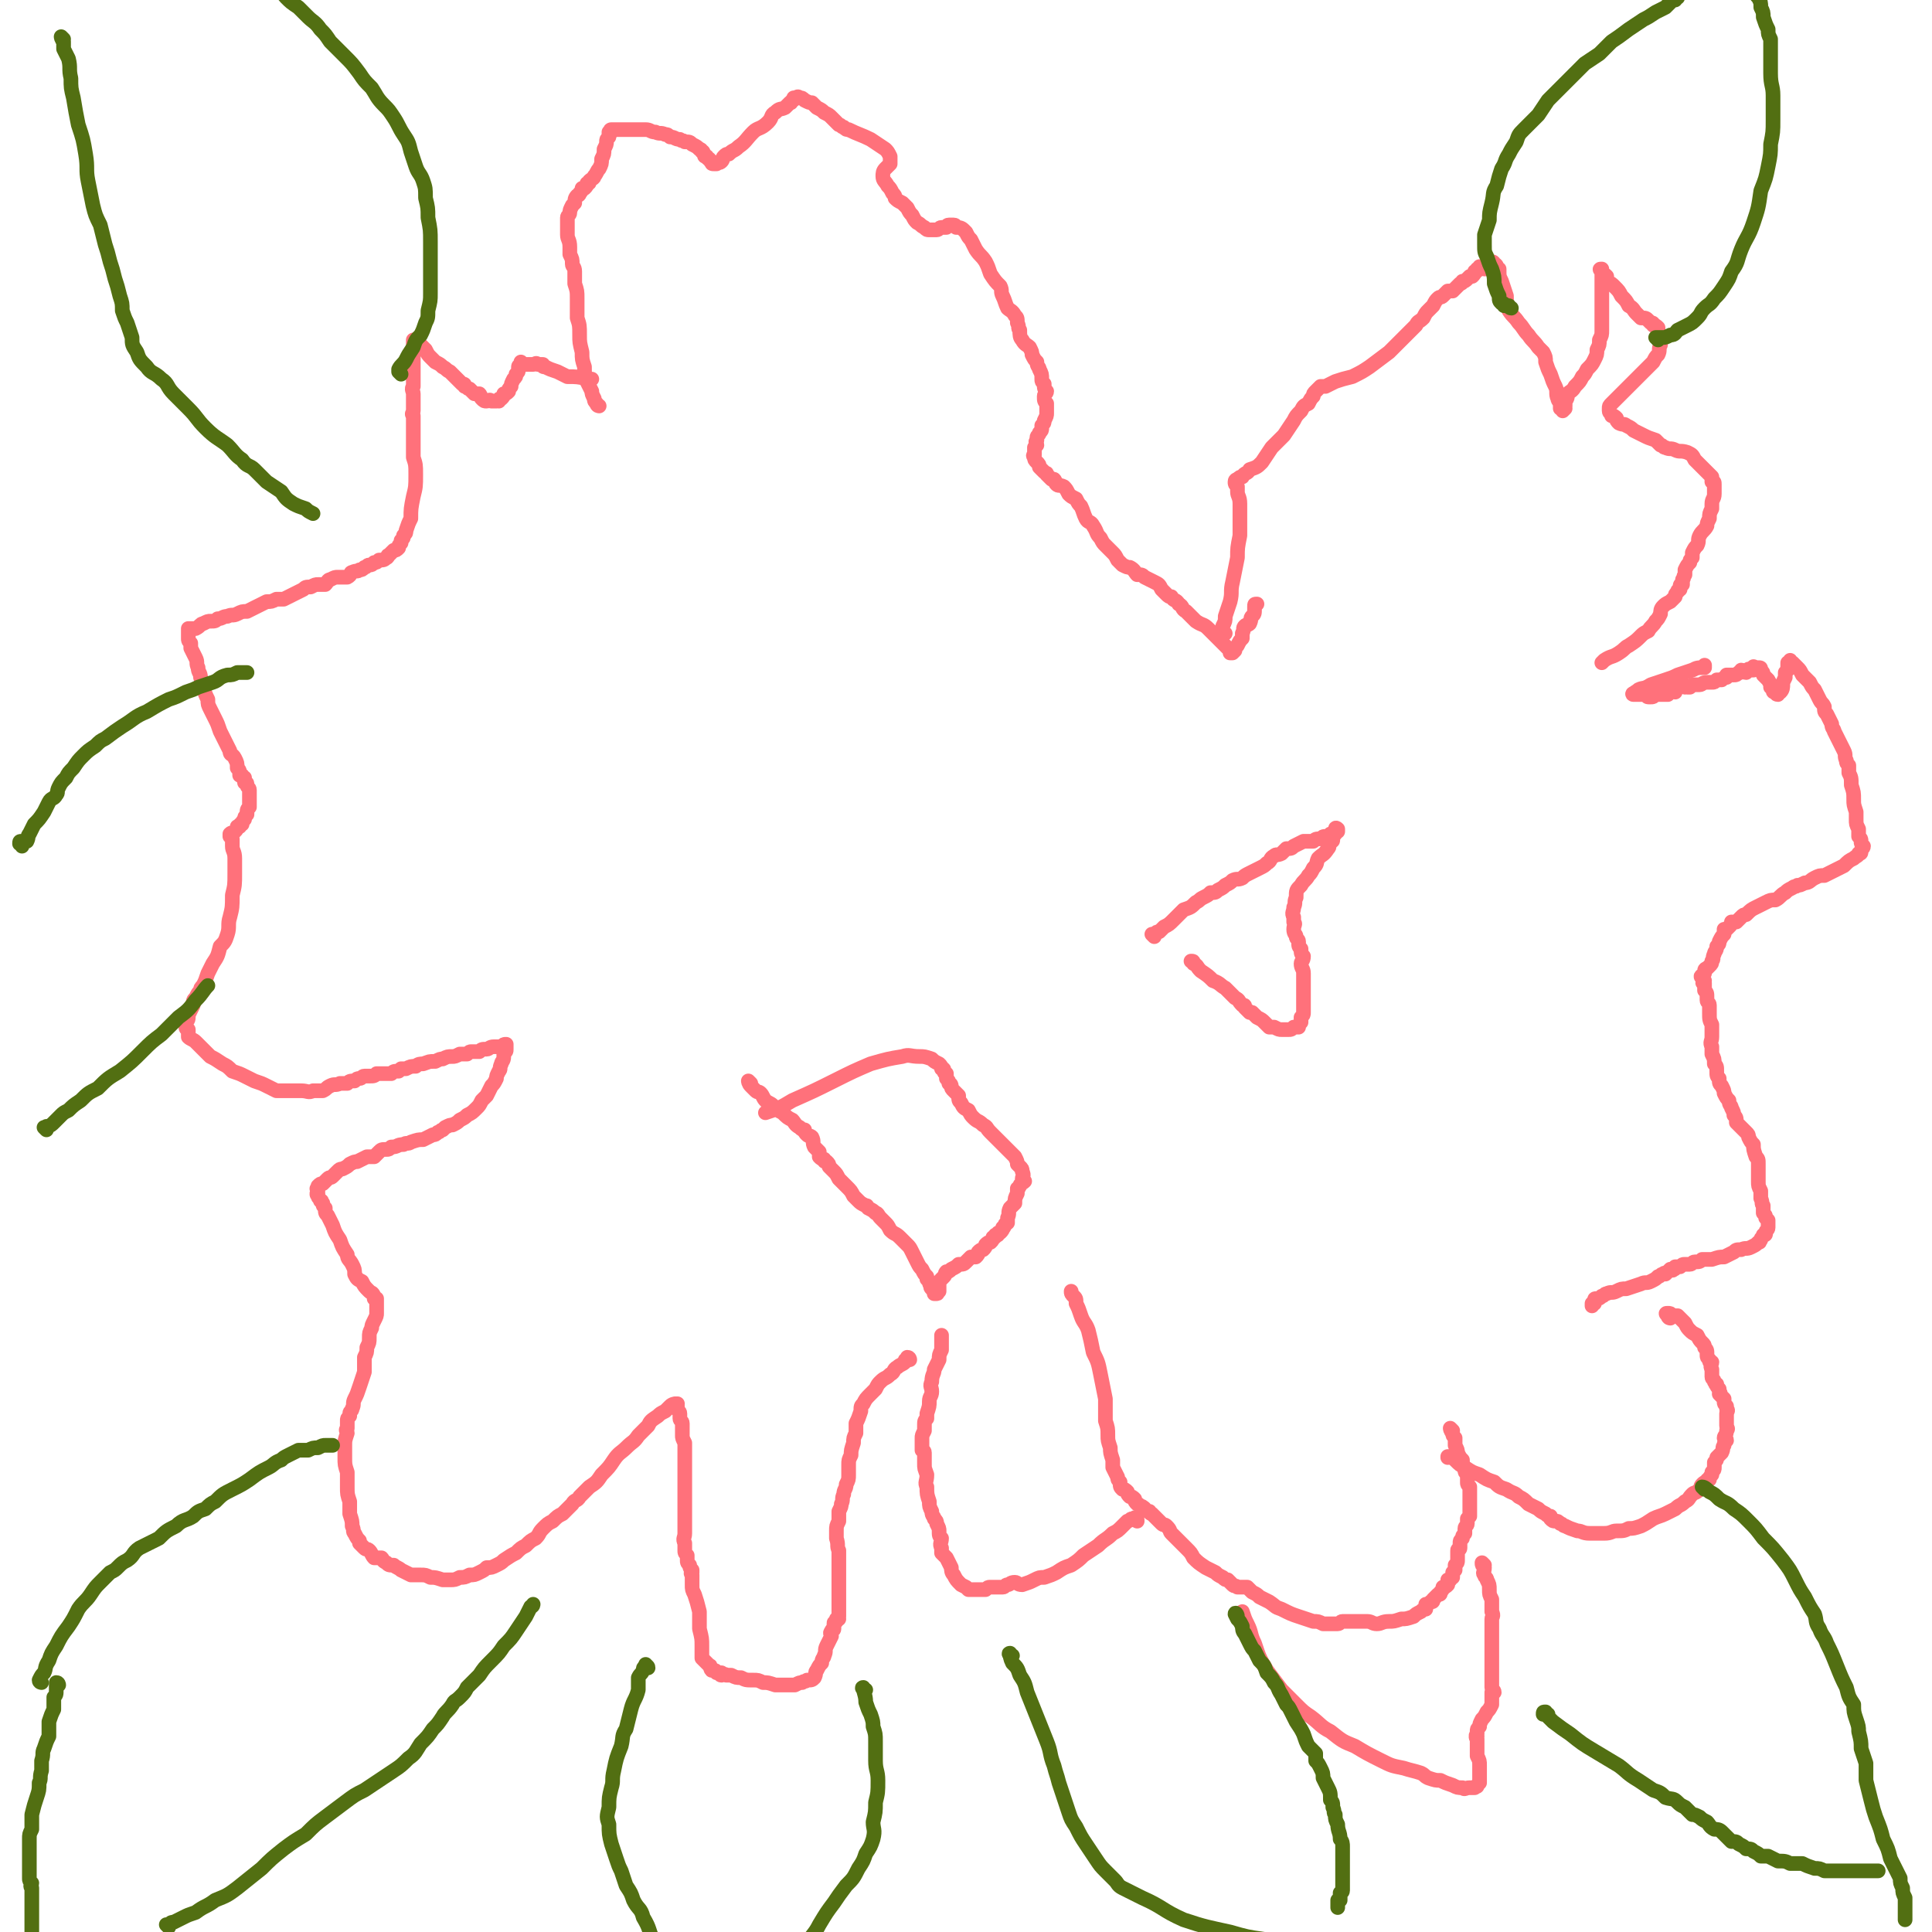 <svg viewBox='0 0 790 790' version='1.1' xmlns='http://www.w3.org/2000/svg' xmlns:xlink='http://www.w3.org/1999/xlink'><g fill='none' stroke='#FF717B' stroke-width='6' stroke-linecap='round' stroke-linejoin='round'><path d='M501,259c-1,-1 -1,-1 -1,-1 -1,-1 0,-1 0,-2 1,-2 1,-2 1,-4 1,-3 1,-3 2,-6 1,-4 0,-4 1,-8 1,-5 1,-5 2,-10 0,-4 0,-4 1,-9 0,-4 0,-4 0,-7 0,-3 0,-3 0,-6 0,-3 -1,-3 -1,-5 0,-1 0,-1 0,-2 -1,-1 -1,-1 -1,-2 0,-1 1,-1 1,-1 1,-1 1,-1 2,-1 1,-2 2,-1 3,-3 3,-1 3,-1 5,-3 2,-3 2,-3 4,-6 3,-3 3,-3 5,-5 2,-3 2,-3 4,-6 1,-2 1,-2 3,-4 1,-2 1,-2 3,-3 1,-2 1,-2 2,-3 0,-1 0,-1 1,-2 1,-1 1,-1 2,-2 1,0 1,0 2,0 2,-1 2,-1 4,-2 3,-1 3,-1 7,-2 4,-2 4,-2 7,-4 4,-3 4,-3 8,-6 3,-3 3,-3 6,-6 2,-2 2,-2 5,-5 1,-2 1,-1 3,-3 1,-2 1,-2 2,-3 1,-1 1,-1 2,-2 1,-2 1,-2 2,-3 1,-1 1,0 2,-1 1,-1 1,-1 2,-2 1,0 1,0 2,0 1,-1 1,-1 1,-1 1,-1 1,-1 2,-2 0,0 1,0 1,-1 1,0 1,0 2,-1 0,0 0,0 1,-1 0,0 0,0 1,0 1,-1 1,-1 1,-2 1,0 1,0 1,-1 1,0 1,0 1,-1 1,0 1,1 2,1 0,-1 0,-1 0,-1 1,-1 1,-1 1,-1 0,0 0,-1 1,-1 0,0 0,0 1,0 0,0 0,0 0,0 1,0 1,1 1,1 0,0 1,0 1,1 0,1 0,1 1,1 0,3 0,3 1,5 1,3 1,3 2,6 0,3 0,3 1,6 2,3 2,2 4,5 2,2 2,3 4,5 2,3 2,2 4,5 1,1 1,1 2,2 1,2 1,2 1,4 1,3 1,3 2,5 1,3 1,3 2,5 1,2 0,3 1,5 0,1 1,1 1,3 0,0 0,0 0,1 0,0 1,0 1,1 0,0 0,0 0,0 0,0 0,0 1,-1 0,0 -1,0 0,-1 0,-1 0,-1 0,-2 1,-1 1,-2 1,-3 1,-1 2,-1 3,-3 2,-2 2,-2 3,-4 1,-1 1,-1 2,-3 2,-2 2,-2 3,-4 1,-2 1,-2 1,-4 1,-2 1,-2 1,-4 1,-2 1,-2 1,-4 0,-2 0,-2 0,-4 0,-3 0,-3 0,-6 0,-2 0,-2 0,-5 0,-2 0,-2 0,-4 0,-1 0,-1 0,-2 0,-1 0,-1 0,-2 0,-1 0,-1 0,-1 -1,-1 -1,-1 0,-1 0,0 0,1 0,2 1,0 1,0 2,1 0,1 0,1 0,2 2,1 2,1 3,2 2,2 2,2 3,4 2,2 2,2 3,4 2,1 2,2 3,3 1,1 1,1 2,2 2,0 2,0 3,1 1,1 1,1 1,1 1,0 1,0 1,1 1,0 1,0 2,1 0,1 0,1 0,2 0,1 0,1 1,2 0,1 0,1 0,3 -1,2 0,2 -1,4 -1,1 -1,1 -2,3 -2,2 -2,2 -3,3 -2,2 -2,2 -4,4 -2,2 -2,2 -3,3 -1,1 -1,1 -3,3 0,0 0,0 -1,1 0,0 0,0 -1,1 -1,1 -1,1 -1,1 -1,1 -1,1 -1,1 -1,1 -1,1 -1,2 0,0 0,0 0,1 0,1 1,1 1,2 1,0 1,0 2,1 0,1 0,1 1,2 2,1 2,0 3,1 2,1 2,1 3,2 2,1 2,1 4,2 2,1 2,1 5,2 1,1 1,1 2,2 1,0 1,1 2,1 2,1 2,0 4,1 2,1 2,0 5,1 2,1 2,1 3,3 1,1 1,1 2,2 1,1 1,1 2,2 1,1 1,1 2,2 0,0 0,0 1,1 0,1 0,1 0,2 1,0 1,0 1,1 0,2 0,2 0,4 0,2 -1,2 -1,4 0,1 0,1 0,2 -1,2 -1,2 -1,4 -1,2 -1,2 -1,3 -1,2 -2,2 -3,4 -1,2 0,2 -1,4 -1,1 -1,1 -2,3 0,1 0,1 0,2 -1,1 -1,1 -1,2 -1,1 -1,1 -2,3 0,1 0,1 0,2 -1,1 0,1 -1,2 0,1 0,1 0,2 -1,0 -1,0 -1,1 0,0 0,1 0,1 -1,1 -1,0 -1,1 0,0 0,0 0,0 -1,1 -1,1 -1,2 -1,1 -1,1 -2,2 -2,1 -2,1 -3,2 -1,1 -1,2 -1,3 -1,2 -1,2 -2,3 -1,2 -2,2 -3,4 -2,1 -2,1 -3,2 -2,2 -2,2 -5,4 -2,1 -1,1 -4,3 -3,2 -3,1 -6,3 0,0 0,0 -1,1 '/><path d='M685,283c0,0 0,-1 -1,-1 0,0 0,1 -1,1 0,0 0,0 -1,1 -1,0 -1,0 -1,0 -1,0 -1,0 -1,0 -1,0 -1,0 -1,0 0,0 0,0 0,0 -1,0 -1,0 -1,0 -1,0 -1,0 -1,0 -1,1 -1,1 -2,1 0,0 0,0 0,0 -1,0 -1,0 -1,0 -1,0 0,-1 -1,-1 0,0 -1,0 -2,0 0,0 0,0 0,0 -1,0 -1,0 -1,0 0,0 -1,0 -1,0 0,0 0,0 -1,0 0,-1 -1,0 0,0 0,-1 1,-1 2,-2 2,-1 2,0 5,-2 3,-1 3,-1 6,-2 3,-1 3,-1 5,-2 3,-1 3,-1 6,-2 2,-1 2,-1 5,-1 0,-1 0,-1 0,-1 '/><path d='M689,281c0,0 -1,-1 -1,-1 0,0 1,0 2,1 0,0 0,0 1,0 1,-1 1,-1 2,-1 1,0 1,0 2,0 1,0 1,-1 3,-1 1,0 1,0 2,0 1,0 1,0 2,-1 1,0 1,0 2,0 1,-1 1,-1 2,-1 0,-1 0,-1 0,-1 1,0 1,0 1,0 1,0 1,0 2,0 1,0 1,0 2,-1 1,0 1,0 1,-1 1,0 1,1 2,1 0,-1 0,-1 1,-1 0,-1 0,0 1,0 0,0 1,0 1,0 0,-1 -1,-1 0,-1 0,-1 0,0 1,0 0,0 1,0 1,0 1,0 1,0 1,1 1,1 1,1 1,2 1,1 1,1 2,2 1,2 1,1 1,3 1,0 1,0 1,1 0,1 0,1 1,1 0,0 0,1 1,1 0,0 0,0 0,0 1,-1 0,-1 0,-1 1,0 1,0 1,0 1,-1 1,-2 1,-3 0,-1 0,-1 1,-3 0,-1 0,-1 0,-2 1,-1 1,-1 1,-1 0,-1 0,-1 0,-2 0,0 0,-1 0,-1 0,0 1,0 1,-1 0,0 0,0 0,0 0,0 0,1 1,1 1,1 1,1 2,2 1,1 1,1 2,3 1,1 1,1 3,3 1,2 1,2 2,3 1,2 1,2 2,4 1,2 1,1 2,3 0,2 0,2 1,3 1,2 1,2 2,4 0,2 1,2 1,3 1,2 1,2 2,4 1,2 1,2 2,4 1,2 0,2 1,4 0,1 0,1 1,2 0,1 0,2 0,3 1,2 1,2 1,5 1,3 1,3 1,6 0,2 0,2 1,5 0,2 0,2 0,3 0,2 0,2 1,4 0,2 0,2 0,3 1,1 1,1 1,2 0,1 0,1 1,2 0,0 0,0 0,0 0,1 -1,1 -1,2 0,1 0,1 -1,1 0,1 -1,1 -2,2 -2,1 -2,1 -4,3 -2,1 -2,1 -4,2 -2,1 -2,1 -4,2 -2,0 -2,0 -4,1 -2,1 -2,2 -4,2 -2,1 -2,1 -3,1 -1,1 -1,0 -2,1 -2,1 -2,1 -3,2 -2,1 -2,2 -4,3 -2,0 -2,0 -4,1 -2,1 -2,1 -4,2 -2,1 -2,1 -4,3 -1,0 -1,0 -2,1 -1,1 -1,1 -2,2 -1,0 -1,0 -2,0 0,1 0,1 -1,2 0,0 0,0 -1,1 0,0 0,0 -1,0 0,1 0,1 0,2 -1,1 -1,1 -2,3 0,1 0,1 -1,2 0,2 -1,2 -1,3 -1,2 0,2 -1,3 0,1 0,1 -1,2 0,0 0,0 0,0 -1,1 -1,1 -1,1 0,0 -1,0 -1,1 0,0 0,0 0,1 0,0 0,0 0,0 -1,1 -1,1 -1,1 -1,0 0,1 0,1 0,0 0,0 1,1 0,0 0,0 0,0 -1,1 -1,1 0,1 0,2 0,2 0,3 1,1 1,1 1,3 0,0 0,0 0,1 0,1 1,1 1,2 0,1 0,2 0,3 0,3 0,3 1,5 0,2 0,2 0,5 0,2 -1,2 0,4 0,2 0,2 0,3 1,2 1,2 1,4 1,1 1,1 1,3 0,2 0,2 1,3 0,2 0,2 1,3 1,2 1,2 1,3 1,2 1,2 2,3 0,2 1,2 1,3 1,2 1,2 1,3 1,1 1,1 1,3 1,1 1,1 2,2 1,1 1,1 2,2 0,0 0,0 0,0 1,1 1,1 1,2 1,2 1,2 2,3 0,2 0,2 1,5 1,1 1,1 1,3 0,2 0,2 0,4 0,2 0,2 0,3 0,2 0,2 1,4 0,2 0,2 0,3 1,2 0,2 1,3 0,1 0,1 0,3 1,1 1,1 1,2 0,0 0,0 1,1 0,0 0,0 0,1 0,0 0,0 0,1 0,0 0,0 0,0 0,1 0,1 0,1 0,1 -1,1 -1,2 0,1 0,1 -1,1 0,1 -1,1 -1,2 -1,1 0,1 -1,1 -1,1 -1,1 -3,2 -2,1 -2,0 -4,1 -2,0 -2,0 -3,1 -2,1 -2,1 -4,2 -2,0 -2,0 -5,1 -2,0 -2,0 -4,0 -1,1 -1,1 -3,1 -1,0 -1,1 -2,1 -1,0 -1,0 -2,0 -1,0 -1,0 -2,1 -1,0 -1,0 -2,0 0,1 0,1 -1,1 0,1 0,0 -1,0 0,0 0,0 -1,1 0,0 0,0 -1,1 0,0 0,-1 -1,0 -1,0 -1,1 -2,1 -1,1 -1,1 -3,2 -2,1 -2,0 -4,1 -3,1 -3,1 -6,2 -2,0 -2,0 -4,1 -2,1 -2,0 -4,1 -1,0 -1,1 -2,1 -1,1 -1,1 -2,1 -1,0 -1,0 -1,1 0,0 0,0 0,1 0,0 0,-1 0,0 -1,0 0,0 0,0 -1,0 -1,0 -1,0 0,0 0,1 0,1 '/><path d='M683,539c0,0 -1,0 -1,-1 0,0 0,0 0,0 -1,-1 -1,-1 0,-1 0,0 0,0 0,0 1,0 1,0 2,1 1,0 1,0 2,0 1,1 1,1 1,1 1,1 1,1 2,2 1,2 1,2 2,3 1,1 1,1 3,2 1,2 1,2 2,3 1,1 1,1 1,2 1,1 1,1 1,3 0,1 0,1 1,2 0,1 0,1 1,1 0,1 -1,1 0,3 0,1 0,1 0,2 0,1 0,1 0,1 0,1 1,1 1,2 1,1 0,1 1,1 0,1 0,1 1,2 0,1 0,1 0,1 1,1 0,1 0,1 1,1 1,1 2,2 0,0 0,0 0,1 0,1 0,1 1,2 0,0 0,0 0,1 1,1 0,1 0,2 0,0 0,0 0,1 0,1 0,1 0,2 0,1 0,1 0,2 0,1 1,1 0,2 0,2 -1,2 -1,3 0,0 1,0 1,1 -1,1 -1,1 -1,2 -1,1 0,1 -1,3 -1,1 -1,1 -2,2 0,1 0,1 -1,2 0,1 0,1 0,2 0,1 0,1 -1,2 0,1 0,1 0,1 -1,1 -1,1 -1,2 -1,0 -1,0 -1,1 -1,0 -1,0 -2,1 -1,1 0,1 -1,2 -2,2 -2,1 -3,2 -2,2 -1,2 -3,3 -2,2 -2,1 -4,3 -2,1 -2,1 -4,2 -2,1 -3,1 -5,2 -3,2 -3,2 -5,3 -3,1 -3,1 -5,1 -2,1 -2,1 -5,1 -2,0 -2,1 -5,1 -3,0 -3,0 -6,0 -3,0 -3,-1 -5,-1 -3,-1 -3,-1 -5,-2 -1,0 -1,-1 -2,-1 -1,-1 -1,-1 -2,-1 -1,0 -1,0 -2,-1 0,0 0,0 0,-1 -1,0 -1,0 -2,-1 -2,-1 -2,-1 -3,-2 -2,-1 -2,-1 -4,-2 -2,-2 -2,-2 -4,-3 -2,-2 -2,-1 -5,-3 -3,-1 -3,-1 -5,-3 -3,-1 -3,-1 -6,-3 -3,-1 -3,-1 -6,-3 -2,-1 -2,-1 -4,-3 -1,-1 -1,-1 -2,-1 -1,-1 -1,0 -1,0 0,-1 0,0 0,0 '/><path d='M594,585c0,0 -1,-1 -1,-1 0,0 0,1 1,2 0,1 0,1 1,2 0,2 0,2 0,3 1,2 1,2 1,3 1,2 1,2 2,3 0,2 0,2 1,4 0,1 0,1 1,2 0,2 0,2 0,3 0,1 0,1 1,2 0,0 0,0 0,1 0,2 0,2 0,3 0,1 0,1 0,2 0,0 0,0 0,1 0,2 0,2 0,3 0,1 0,1 0,2 -1,1 -1,1 -1,1 0,1 0,1 0,2 0,1 -1,1 -1,2 0,1 0,1 0,2 -1,1 -1,1 -1,2 -1,1 -1,1 -1,2 0,1 0,1 0,2 0,1 -1,0 -1,1 0,1 0,1 0,2 0,0 0,0 0,1 0,0 0,0 0,1 0,1 0,1 -1,2 0,1 0,1 0,2 -1,1 -1,1 -1,1 0,1 0,1 0,2 0,0 -1,0 -1,1 0,0 0,0 -1,0 0,1 0,1 0,2 -1,1 -1,1 -2,1 0,1 0,1 -1,2 0,1 0,1 -1,1 -1,1 -1,1 -2,2 0,1 0,1 -1,1 -1,1 -1,1 -2,1 0,1 0,1 0,2 -1,0 -1,0 -2,1 -2,1 -2,1 -3,2 -3,1 -3,1 -5,1 -3,1 -3,1 -5,1 -3,0 -3,1 -5,1 -2,0 -2,-1 -4,-1 -2,0 -2,0 -4,0 -2,0 -2,0 -3,0 -1,0 -1,0 -2,0 -1,0 -1,0 -1,0 -1,0 -1,1 -2,1 0,0 -1,0 -1,0 -1,0 -1,0 -2,0 -1,0 -1,0 -1,0 -1,0 -1,0 -2,0 -2,-1 -2,-1 -4,-1 -3,-1 -3,-1 -6,-2 -3,-1 -3,-1 -7,-3 -3,-1 -2,-1 -5,-3 -2,-1 -2,-1 -4,-2 -1,-1 -1,-1 -3,-2 -1,-1 -1,-1 -2,-2 -2,0 -2,0 -4,0 -1,-1 -1,0 -2,-1 -1,-1 -1,-1 -2,-2 -1,0 -1,0 -2,-1 -2,-1 -2,-1 -3,-2 -2,-1 -2,-1 -4,-2 -3,-2 -3,-2 -5,-4 -1,-2 -1,-2 -3,-4 -1,-1 -1,-1 -3,-3 -1,-1 -1,-1 -3,-3 -1,-1 0,-1 -2,-3 -1,-1 -1,0 -2,-1 -1,-1 -1,-1 -2,-2 -1,-1 -1,-1 -2,-2 0,0 -1,0 -1,-1 -1,0 -1,0 -2,-1 0,-1 -1,0 -1,-1 -1,0 -1,-1 -2,-1 -1,-1 -1,-1 -1,-2 -1,-1 -1,-1 -2,-1 -1,-1 -1,-1 -1,-2 -1,-1 -1,-1 -2,-1 -1,-1 -1,-1 -1,-3 -1,-1 -1,-1 -1,-2 -1,-2 -1,-2 -2,-4 0,-2 0,-2 0,-3 -1,-3 -1,-3 -1,-5 -1,-3 -1,-3 -1,-5 0,-3 0,-3 -1,-6 0,-4 0,-4 0,-9 -1,-5 -1,-5 -2,-10 -1,-5 -1,-5 -3,-9 -1,-5 -1,-5 -2,-9 -1,-3 -2,-3 -3,-6 -1,-3 -1,-3 -2,-5 0,-2 0,-2 -1,-3 -1,-1 -1,-1 -1,-2 0,0 0,0 0,0 '/><path d='M607,640c0,0 -1,-1 -1,-1 0,1 0,1 1,2 0,2 -1,2 0,3 0,1 1,1 1,2 1,2 1,2 1,4 0,2 0,2 1,4 0,3 0,2 0,5 1,2 0,2 0,3 0,2 0,2 0,5 0,2 0,2 0,5 0,2 0,2 0,5 0,3 0,3 0,6 0,1 0,1 0,3 0,1 0,1 0,2 0,1 0,1 0,2 0,1 1,1 1,2 0,0 -1,0 -1,0 0,1 0,1 0,2 0,1 0,1 0,2 0,0 0,0 0,1 -1,2 -1,2 -2,3 -1,2 -1,2 -2,3 -1,2 -1,2 -1,3 -1,1 -1,1 -1,2 0,1 0,1 0,1 -1,1 0,1 0,1 0,0 -1,0 0,1 0,2 0,2 0,3 0,2 0,2 0,4 1,2 1,2 1,4 0,2 0,2 0,3 0,2 0,2 0,3 0,0 0,0 0,1 0,0 0,0 -1,1 0,0 0,0 0,0 0,1 0,0 -1,1 0,0 0,0 0,0 -1,0 -1,0 -2,0 -2,0 -2,1 -3,0 -2,0 -2,0 -4,-1 -3,-1 -3,-1 -5,-2 -2,0 -2,0 -5,-1 -2,-1 -1,-1 -3,-2 -3,-1 -4,-1 -7,-2 -5,-1 -5,-1 -9,-3 -6,-3 -6,-3 -11,-6 -5,-2 -5,-2 -10,-6 -4,-2 -4,-3 -8,-6 -3,-2 -3,-2 -6,-5 -3,-3 -3,-3 -6,-6 -3,-4 -3,-4 -6,-8 -3,-5 -3,-5 -5,-11 -2,-4 -1,-4 -3,-8 -1,-2 -1,-2 -2,-5 0,0 0,0 0,0 '/><path d='M465,622c0,-1 0,-1 -1,-1 0,-1 0,0 0,0 0,0 0,0 -1,0 -1,0 -1,1 -2,1 -1,1 -1,1 -2,2 -2,2 -2,2 -4,3 -3,3 -3,2 -6,5 -3,2 -3,2 -6,4 -2,2 -2,2 -5,4 -3,1 -3,1 -6,3 -2,1 -2,1 -5,2 -2,0 -2,0 -4,1 -2,1 -2,1 -5,2 -2,0 -2,-1 -3,-1 -2,0 -2,1 -3,1 -1,0 -1,1 -2,1 -1,0 -1,0 -2,0 -2,0 -2,0 -3,0 -1,0 -1,0 -2,1 -1,0 -1,0 -2,0 0,0 0,0 -1,0 -1,0 -1,0 -2,0 -1,0 -1,0 -2,0 -1,-1 -1,-1 -1,-1 -2,-1 -2,-1 -2,-1 -2,-2 -2,-2 -3,-4 -1,-1 -1,-2 -1,-3 -1,-2 -1,-2 -2,-4 -1,-1 -1,-1 -2,-2 0,-1 0,-1 0,-2 -1,-2 0,-2 0,-4 -1,-1 -1,-1 -1,-3 0,-1 0,-1 -1,-3 0,-1 0,-1 -1,-2 0,-1 -1,-1 -1,-3 -1,-2 -1,-2 -1,-4 -1,-3 -1,-3 -1,-6 -1,-2 0,-2 0,-5 -1,-3 -1,-2 -1,-5 0,-1 0,-1 0,-2 0,-1 0,-1 0,-2 0,-1 -1,-1 -1,-1 0,-1 0,-1 0,-2 0,-1 0,-1 0,-3 0,-1 0,-1 1,-3 0,-1 0,-1 0,-2 0,-2 0,-2 1,-3 0,-1 0,-1 0,-2 1,-3 1,-3 1,-5 0,-2 1,-2 1,-4 0,-2 -1,-2 0,-4 0,-3 1,-3 1,-5 1,-2 1,-2 2,-4 0,-2 0,-2 1,-4 0,-2 0,-2 0,-4 0,-1 0,-1 0,-2 '/><path d='M372,556c0,0 0,-1 -1,-1 0,0 0,1 0,1 -1,0 -1,0 -1,1 -1,1 -2,1 -3,2 -2,1 -1,2 -3,3 -2,2 -2,1 -4,3 -1,1 -1,1 -2,3 -1,1 -1,1 -2,2 -2,2 -2,2 -3,4 -1,1 -1,1 -1,3 -1,3 -1,3 -2,5 0,2 0,2 0,4 -1,2 -1,2 -1,4 -1,3 -1,3 -1,5 -1,2 -1,2 -1,4 0,2 0,2 0,4 0,2 0,2 -1,4 0,2 -1,2 -1,4 -1,2 0,2 -1,4 0,1 0,1 -1,3 0,1 0,1 0,2 0,1 0,1 0,2 -1,2 -1,2 -1,4 0,2 0,2 0,3 1,3 0,3 1,5 0,2 0,2 0,4 0,2 0,2 0,4 0,2 0,2 0,3 0,2 0,2 0,4 0,2 0,2 0,3 0,2 0,2 0,3 0,1 0,1 0,3 0,1 0,1 0,2 0,1 0,1 0,1 -1,1 0,1 0,1 -1,0 -1,0 -1,0 0,0 0,1 0,1 0,0 0,0 0,0 -1,1 -1,0 -1,1 0,0 0,1 0,1 0,1 0,1 0,1 0,1 -1,0 -1,1 -1,1 0,1 0,2 -1,2 -1,2 -2,4 -1,2 0,2 -1,4 0,1 -1,1 -1,3 -1,1 -1,1 -2,3 -1,1 0,1 -1,3 -1,1 -1,1 -3,1 -1,1 -1,0 -2,1 -1,0 -1,0 -3,1 -2,0 -2,0 -4,0 -2,0 -2,0 -4,0 -3,-1 -3,-1 -5,-1 -2,-1 -2,-1 -4,-1 -3,0 -3,0 -5,-1 -2,0 -2,0 -4,-1 -1,0 -1,0 -2,0 -1,-1 -2,0 -2,0 -1,0 0,-1 0,-1 -1,0 -1,0 -2,0 0,0 0,-1 -1,-1 0,0 0,0 -1,0 0,0 0,0 0,0 -1,-1 0,-2 -1,-2 -1,-1 -1,-1 -2,-2 0,0 0,0 -1,-1 0,-2 0,-2 0,-5 0,-3 0,-3 -1,-7 0,-4 0,-4 0,-7 -1,-4 -1,-4 -2,-7 -1,-2 -1,-2 -1,-4 0,-1 0,-1 0,-3 0,0 0,0 0,-1 -1,-1 0,-1 0,-1 0,-1 0,-1 0,-1 -1,-1 -1,-1 -1,-2 -1,-1 -1,-1 -1,-2 0,-1 0,-1 0,-2 -1,-1 -1,-1 -1,-2 0,-1 0,-1 0,-3 -1,-2 0,-2 0,-4 0,-2 0,-2 0,-5 0,-2 0,-2 0,-5 0,-3 0,-3 0,-6 0,-3 0,-3 0,-6 0,-3 0,-3 0,-6 0,-2 0,-2 0,-4 0,-1 0,-1 0,-3 0,-1 0,-1 0,-2 -1,-2 -1,-2 -1,-3 0,-1 0,-1 0,-2 0,-2 0,-2 0,-3 0,-1 -1,-1 -1,-2 0,-1 0,-1 0,-2 0,-1 -1,-1 -1,-2 0,0 0,0 0,0 0,-1 0,-1 0,-1 0,-1 -1,0 -1,-1 0,0 1,0 1,0 -1,0 -2,0 -3,1 -1,1 -1,1 -2,2 -2,1 -2,1 -3,2 -3,2 -3,2 -4,4 -2,2 -2,2 -4,4 -2,3 -2,2 -5,5 -2,2 -3,2 -5,5 -2,3 -2,3 -5,6 -2,3 -2,3 -5,5 -2,2 -2,2 -4,4 -1,2 -2,1 -3,3 -2,2 -2,2 -4,4 -2,1 -2,1 -4,3 -2,1 -2,1 -4,3 -2,2 -1,2 -3,4 -2,1 -2,1 -4,3 -2,1 -2,1 -4,3 -2,1 -2,1 -5,3 -1,1 -1,1 -3,2 -2,1 -2,1 -4,1 -1,1 -1,1 -3,2 -2,1 -2,1 -4,1 -2,1 -2,1 -4,1 -2,1 -2,1 -4,1 -1,0 -1,0 -3,0 -3,-1 -3,-1 -5,-1 -2,-1 -2,-1 -4,-1 -2,0 -2,0 -4,0 -2,-1 -2,-1 -4,-2 -1,-1 -2,-1 -3,-2 -2,0 -2,0 -3,-1 -2,-1 -1,-1 -2,-2 -1,0 -2,0 -3,0 -1,-1 -1,-2 -2,-3 -1,-1 -1,0 -2,-1 -1,-1 -1,-1 -2,-2 0,0 0,-1 0,-1 -1,-1 -1,-1 -2,-3 -1,-1 0,-1 -1,-3 0,-2 0,-2 -1,-5 0,-2 0,-2 0,-5 -1,-3 -1,-3 -1,-6 0,-3 0,-3 0,-6 -1,-3 -1,-3 -1,-6 0,-3 0,-3 0,-5 0,-2 0,-2 1,-5 0,-1 -1,-1 0,-2 0,-1 0,-1 0,-2 0,0 0,0 0,-1 0,-1 0,-1 1,-2 0,0 0,0 0,-1 0,-1 1,-1 1,-2 1,-2 0,-2 1,-4 1,-2 1,-2 2,-5 1,-3 1,-3 2,-6 0,-3 0,-3 0,-6 1,-2 1,-2 1,-4 1,-2 1,-2 1,-4 0,-2 0,-2 1,-4 0,-1 0,-1 1,-3 1,-2 1,-2 1,-3 0,-1 0,-1 0,-2 0,-1 0,-1 0,-2 0,0 0,0 0,-1 0,0 0,0 0,-1 0,0 0,0 -1,0 0,-1 0,-1 0,-1 -1,-2 -1,-1 -2,-2 -2,-2 -2,-2 -3,-4 -2,-1 -2,-1 -3,-3 0,-2 0,-2 -1,-4 -1,-2 -2,-2 -2,-4 -2,-3 -2,-3 -3,-6 -2,-3 -2,-3 -3,-6 -1,-2 -1,-2 -2,-4 -1,-1 -1,-1 -1,-3 -1,-1 -1,-1 -1,-2 -1,-1 0,-1 -1,-1 0,-1 -1,-1 -1,-2 0,0 0,0 0,0 -1,-1 0,-1 0,-1 -1,0 0,0 0,-1 0,0 0,0 0,0 0,-1 -1,-1 0,-1 0,0 0,0 0,-1 1,-1 1,-1 2,-1 1,-1 1,-1 2,-2 1,-1 1,0 2,-1 1,-1 1,-1 2,-2 1,-1 1,-1 2,-1 2,-1 2,-1 3,-2 2,-1 2,-1 3,-1 2,-1 2,-1 4,-2 1,0 2,0 3,0 1,-1 1,-1 2,-2 1,-1 1,-1 3,-1 1,0 1,0 2,-1 3,0 2,-1 5,-1 1,-1 2,0 3,-1 3,-1 3,-1 5,-1 2,-1 2,-1 4,-2 1,0 1,0 2,-1 1,0 1,-1 2,-1 1,-1 1,-1 1,-1 2,-1 2,-1 3,-1 2,-1 2,-1 3,-2 2,-1 2,-1 3,-2 2,-1 2,-1 4,-3 1,-1 1,-1 2,-3 1,-1 1,-1 2,-2 1,-2 1,-2 2,-4 1,-1 1,-1 2,-3 0,-1 0,-1 1,-3 1,-1 0,-1 1,-3 0,-1 1,-1 1,-3 0,-1 0,-1 0,-2 1,0 1,0 1,-1 0,-1 0,-1 0,-1 0,0 0,-1 0,-1 -1,0 -1,0 -2,1 0,0 0,0 0,0 -1,0 -1,0 -2,0 -1,0 -1,0 -1,0 -2,0 -2,1 -3,1 -2,0 -2,0 -3,1 -1,0 -1,0 -3,0 -1,0 -1,0 -2,1 -2,0 -2,0 -3,0 -2,1 -2,1 -3,1 -2,0 -2,0 -4,1 -1,0 -1,0 -3,1 -3,0 -2,0 -5,1 -1,0 -2,0 -3,1 -2,0 -2,0 -4,1 -1,0 -1,0 -2,0 -1,1 -1,1 -1,1 -2,0 -2,0 -3,1 -2,0 -2,0 -3,0 -1,0 -1,0 -3,0 -1,1 -1,1 -3,1 -1,0 -1,0 -2,0 -1,0 -1,1 -2,1 -1,0 -1,0 -2,1 -2,0 -2,0 -3,1 -1,0 -1,0 -3,0 -2,1 -2,0 -4,1 -2,1 -1,1 -3,2 -2,0 -2,0 -4,0 -2,1 -2,0 -5,0 -2,0 -2,0 -5,0 -3,0 -3,0 -5,0 -2,-1 -2,-1 -4,-2 -2,-1 -2,-1 -5,-2 -2,-1 -2,-1 -4,-2 -2,-1 -2,-1 -5,-2 -2,-2 -2,-2 -4,-3 -3,-2 -3,-2 -5,-3 -2,-2 -2,-2 -3,-3 -2,-2 -2,-2 -3,-3 -1,-1 -2,-1 -3,-2 0,-1 0,-2 0,-3 0,0 -1,0 -1,-1 0,-1 0,-1 0,-2 1,-1 1,-1 1,-3 1,-2 1,-2 2,-4 0,-2 0,-2 1,-3 1,-2 1,-2 2,-3 0,-1 0,-1 1,-2 1,-2 1,-2 2,-5 1,-2 1,-2 2,-4 2,-3 2,-3 3,-7 2,-2 2,-2 3,-5 1,-3 0,-4 1,-7 1,-4 1,-4 1,-9 1,-4 1,-4 1,-9 0,-3 0,-3 0,-6 0,-3 -1,-3 -1,-5 0,-1 0,-1 0,-3 0,-1 -1,-1 -1,-1 0,-1 0,-1 0,-1 1,-1 1,0 1,0 1,-1 1,-1 1,-1 1,-1 1,-1 1,-2 0,0 0,0 1,0 0,-1 0,-1 1,-1 0,-1 0,-1 1,-2 0,-1 0,-1 1,-2 0,-2 0,-2 1,-3 0,-1 0,-1 0,-2 0,-1 0,-1 0,-2 0,0 0,0 0,-1 0,-1 0,-1 0,-2 0,-1 -1,-1 -1,-2 0,-1 0,-1 -1,-1 0,-1 0,-1 0,-2 -1,0 -1,0 -1,-1 -1,0 -1,0 -1,0 0,-2 0,-2 -1,-3 0,-2 0,-2 -1,-4 -1,-2 -2,-1 -2,-3 -1,-2 -1,-2 -2,-4 -1,-2 -1,-2 -2,-4 -1,-3 -1,-3 -2,-5 -1,-2 -1,-2 -2,-4 -1,-2 -1,-2 -1,-4 -1,-2 -1,-2 -2,-5 -1,-2 0,-2 -1,-4 0,-2 -1,-2 -1,-4 -1,-2 0,-2 -1,-4 -1,-2 -1,-2 -2,-4 0,-1 0,-1 0,-2 -1,-1 -1,-1 -1,-2 0,-1 0,-1 0,-1 0,0 0,0 0,-1 0,0 0,0 0,-1 0,0 0,0 0,0 0,-1 0,-1 0,-1 0,0 1,0 1,0 1,0 1,0 2,0 2,-1 2,-2 3,-2 2,-1 2,-1 3,-1 2,0 2,0 3,-1 2,0 2,-1 4,-1 2,-1 2,0 4,-1 2,-1 2,-1 4,-1 2,-1 2,-1 4,-2 2,-1 2,-1 4,-2 2,0 2,0 4,-1 1,0 1,0 3,0 2,-1 2,-1 4,-2 2,-1 2,-1 4,-2 1,-1 1,-1 3,-1 2,-1 2,-1 3,-1 2,0 2,0 3,0 1,-1 1,-2 2,-2 2,-1 2,-1 3,-1 2,0 3,0 4,0 2,-1 1,-2 2,-2 2,-1 2,0 3,-1 1,0 1,0 2,-1 1,0 1,-1 2,-1 1,0 1,0 2,-1 1,0 1,0 2,-1 2,0 2,0 3,-1 1,0 0,-1 1,-1 1,-1 1,-1 2,-2 1,0 1,0 2,-1 0,-1 0,-1 1,-2 0,0 0,0 0,-1 1,-1 1,-1 1,-2 1,-1 1,-1 1,-2 1,-3 1,-3 2,-5 0,-4 0,-4 1,-9 1,-4 1,-4 1,-9 0,-4 0,-4 -1,-7 0,-2 0,-2 0,-4 0,-1 0,-1 0,-2 0,-1 0,-1 0,-2 0,-1 0,-1 0,-2 0,-1 0,-1 0,-3 0,-1 0,-1 0,-2 0,-1 0,-1 0,-2 -1,-1 0,-1 0,-2 0,0 0,0 0,-1 0,-1 0,-1 0,-2 0,-1 0,-1 0,-2 0,-1 0,-1 0,-2 0,-1 -1,-2 0,-3 0,-1 0,-1 0,-3 0,-1 0,-1 0,-2 0,-1 0,-1 0,-3 0,-1 0,-1 0,-2 0,-1 0,-1 0,-2 0,-1 0,-1 0,-1 0,-1 0,-1 0,-1 0,-1 0,-1 0,-1 0,0 0,0 0,-1 0,0 0,0 0,-1 0,0 0,0 0,-1 0,0 0,-1 0,-1 0,1 1,1 1,1 1,1 1,1 2,1 1,1 1,1 2,2 1,2 1,2 2,3 1,1 1,1 2,2 2,1 2,1 3,2 2,1 1,1 3,2 1,1 1,1 2,2 1,1 1,1 1,1 1,1 1,1 2,2 1,0 1,0 1,1 1,0 1,1 2,1 1,1 1,1 2,2 1,0 1,0 2,0 1,1 0,1 1,2 1,1 1,1 2,1 1,0 1,-1 2,0 0,0 0,0 1,0 0,0 0,0 1,0 0,0 0,0 0,0 1,-1 1,0 1,0 0,-1 0,-1 1,-1 1,-1 1,-1 1,-2 1,0 1,0 2,-1 0,-1 0,-1 1,-2 0,-1 0,-1 1,-3 1,-1 1,-1 1,-2 1,-1 1,-1 1,-2 0,0 0,0 0,0 0,-1 0,-1 0,-1 0,-1 1,0 1,-1 0,0 0,-1 0,-1 0,0 0,0 1,1 0,0 0,0 1,0 1,0 1,0 1,0 1,0 1,0 2,0 1,0 1,-1 2,0 1,0 1,0 2,0 0,1 0,1 1,1 2,1 2,1 5,2 2,1 2,1 4,2 4,0 4,0 9,1 0,0 0,0 1,0 '/><path d='M245,166c0,0 -1,0 -1,-1 0,0 0,0 0,0 -1,-1 -1,-1 -1,-2 -1,-2 -1,-2 -1,-3 -1,-2 -1,-2 -2,-4 -1,-3 -1,-3 -1,-6 -1,-3 -1,-3 -1,-6 -1,-4 -1,-4 -1,-7 0,-4 0,-4 -1,-7 0,-4 0,-4 0,-8 0,-3 0,-3 -1,-6 0,-2 0,-2 0,-5 0,-2 -1,-2 -1,-3 0,-2 0,-2 -1,-4 0,-2 0,-2 0,-3 0,-3 -1,-3 -1,-5 0,-2 0,-2 0,-4 0,-2 0,-2 0,-3 0,-1 1,-1 1,-2 0,-1 0,-1 1,-3 0,0 0,0 1,-1 0,-1 0,-2 1,-3 0,0 1,0 1,-1 1,-1 1,-1 1,-2 0,0 1,0 1,0 1,-1 1,-1 1,-2 1,0 1,0 1,-1 1,-1 2,-1 2,-2 1,-1 1,-2 2,-3 1,-2 1,-2 1,-4 1,-2 1,-2 1,-4 1,-2 1,-2 1,-3 0,-1 0,-1 1,-2 0,-1 0,-1 0,-2 0,0 0,0 0,0 0,0 0,0 1,0 0,0 -1,-1 0,-1 0,0 0,0 1,0 0,0 0,0 1,0 1,0 1,0 1,0 1,0 1,0 3,0 2,0 2,0 3,0 3,0 3,0 5,0 2,0 2,1 4,1 2,1 2,0 4,1 1,0 1,0 2,1 2,0 2,1 4,1 1,1 1,0 2,1 2,0 2,0 3,1 2,1 2,1 3,2 0,0 1,0 1,1 1,0 0,0 1,1 0,1 0,1 1,1 0,0 0,1 1,1 0,0 0,0 0,0 1,1 0,1 1,1 0,1 0,1 1,1 0,0 0,0 0,0 1,0 1,0 1,0 1,-1 1,0 2,-1 1,-1 0,-1 1,-2 1,-1 1,-1 2,-1 2,-2 2,-1 4,-3 3,-2 3,-3 6,-6 2,-2 3,-1 6,-4 2,-2 1,-3 3,-4 2,-2 2,-1 4,-2 1,-1 1,-1 2,-2 1,0 0,0 1,-1 0,0 1,0 1,-1 0,0 -1,0 0,0 0,0 0,0 0,0 1,0 1,-1 2,0 1,0 1,0 2,1 0,0 0,0 0,0 2,1 2,1 3,1 1,1 1,1 2,2 2,1 2,1 3,2 2,1 2,1 3,2 2,2 2,2 3,3 1,0 1,1 2,1 1,1 1,1 2,1 4,2 5,2 9,4 3,2 3,2 6,4 1,1 1,1 2,3 0,0 0,0 0,1 0,1 0,1 0,2 -1,1 -1,1 -2,2 -1,1 -1,2 -1,3 0,2 1,2 2,4 1,1 1,1 2,3 1,1 1,1 1,2 1,1 1,1 3,2 1,1 1,1 2,2 1,2 1,2 2,3 1,2 1,2 2,3 2,1 1,1 3,2 1,1 1,1 2,1 1,0 1,0 3,0 1,0 1,-1 2,-1 1,0 1,0 2,0 0,0 0,-1 1,-1 0,0 0,0 1,0 0,0 0,0 0,0 1,0 1,0 1,0 1,0 1,1 1,1 1,0 2,0 3,1 0,0 0,0 1,1 1,2 1,2 2,3 1,2 1,2 2,4 2,3 2,2 4,5 1,2 1,2 2,5 2,3 2,3 4,5 1,2 0,2 1,4 1,2 1,3 2,5 1,1 2,1 3,3 1,1 1,1 1,3 1,2 0,2 1,3 0,2 0,3 1,4 1,2 2,2 3,3 1,2 1,2 1,3 1,2 1,2 2,3 0,2 1,2 1,3 1,2 1,2 1,4 0,1 0,1 1,2 0,2 0,2 1,3 0,1 -1,1 -1,2 0,2 0,2 1,3 0,2 0,2 0,4 0,1 0,1 -1,3 0,1 0,1 -1,2 0,0 0,0 0,1 0,1 0,1 -1,2 0,1 -1,1 -1,2 0,0 0,0 0,1 0,0 0,0 0,0 -1,1 0,1 0,2 -1,1 -1,1 -1,1 0,1 0,1 0,1 0,1 0,1 0,2 0,0 -1,0 0,1 0,1 0,1 1,2 1,1 1,1 1,2 1,1 1,1 2,2 1,1 1,0 1,1 1,1 1,1 2,2 0,0 0,0 1,0 1,1 0,1 1,2 1,1 1,0 3,1 1,1 1,1 2,3 1,1 1,1 3,2 1,2 1,2 2,3 1,2 1,3 2,5 1,2 2,1 3,3 2,3 1,3 3,5 1,2 1,2 2,3 2,2 2,2 3,3 1,1 1,1 2,3 1,1 1,1 2,2 2,1 2,1 3,1 2,1 2,2 3,3 2,0 2,0 3,1 2,1 2,1 4,2 2,1 2,1 3,3 1,1 1,1 2,2 1,1 1,1 2,1 1,2 2,1 3,3 2,1 1,2 3,3 2,2 2,2 4,4 3,2 3,1 5,3 2,2 2,2 4,4 1,1 1,1 2,2 1,1 1,1 2,2 0,0 0,0 1,1 0,0 0,0 0,0 0,1 0,1 0,1 0,0 0,0 1,0 0,0 0,0 1,-1 0,-1 0,-1 1,-2 1,-2 1,-2 2,-3 0,-1 0,-1 0,-2 1,-2 0,-2 1,-3 1,-1 1,0 2,-1 1,-2 0,-2 1,-3 1,-1 1,-1 1,-3 0,0 0,0 0,-1 0,-1 0,-1 1,-1 '/><path d='M472,383c0,0 -1,-1 -1,-1 0,0 1,0 1,0 1,-1 1,-1 2,-1 1,-1 1,-1 2,-2 2,-1 2,-1 4,-3 2,-2 2,-2 4,-4 3,-1 3,-1 5,-3 2,-1 1,-1 3,-2 2,-1 2,-1 3,-2 2,0 2,0 3,-1 2,-1 2,-1 3,-2 2,-1 2,-1 3,-2 2,-1 2,0 4,-1 1,-1 1,-1 3,-2 2,-1 2,-1 4,-2 2,-1 2,-1 3,-2 2,-1 1,-2 3,-3 1,-1 1,0 3,-1 1,-1 1,-1 2,-2 2,0 2,0 3,-1 2,-1 2,-1 4,-2 2,0 2,0 4,0 1,-1 1,-1 3,-1 1,-1 1,-1 2,-1 1,0 1,0 2,-1 1,0 1,0 2,0 0,-1 0,-1 1,-1 0,-1 0,-1 0,-1 -1,-1 -1,0 -1,0 0,1 0,1 0,2 0,0 0,0 0,0 -1,1 -1,1 -1,1 0,0 0,1 0,1 0,1 0,1 -1,1 -1,2 0,2 -1,3 -2,3 -2,2 -4,4 -1,2 0,2 -2,4 -1,2 -1,2 -2,3 -1,2 -2,2 -3,4 -2,2 -2,2 -2,5 -1,2 0,2 -1,4 0,2 -1,2 0,4 0,1 0,1 0,2 1,1 0,1 0,3 0,2 1,2 1,3 0,1 1,1 1,2 0,2 0,2 1,3 0,2 0,2 1,3 0,2 -1,2 -1,3 0,2 1,2 1,4 0,2 0,2 0,4 0,1 0,1 0,3 0,1 0,1 0,3 0,2 0,2 0,4 0,1 0,1 0,2 0,1 0,1 -1,2 0,1 0,1 0,2 -1,1 -1,1 -1,2 -1,0 -1,0 -2,0 -1,1 -1,1 -2,1 -1,0 -1,0 -3,0 -1,0 -1,0 -3,-1 -1,0 -1,0 -2,0 -1,-1 -1,-1 -2,-2 -1,-1 -1,-1 -3,-2 -1,-1 -1,-1 -2,-2 0,0 0,0 -1,0 -1,-1 -1,-1 -2,-2 0,-1 0,-1 -1,-1 -2,-2 -1,-2 -3,-3 -2,-2 -2,-2 -4,-4 -2,-1 -2,-2 -5,-3 -2,-2 -2,-2 -5,-4 -2,-2 -1,-2 -3,-3 0,-1 0,-1 -1,-1 '/><path d='M307,443c0,0 -1,-1 -1,-1 0,0 0,1 1,2 1,1 1,1 2,2 1,1 1,0 2,1 1,1 1,2 2,3 1,1 2,1 3,2 2,2 2,2 4,3 2,2 2,2 4,3 1,1 1,2 3,3 1,1 1,1 2,1 0,1 0,1 1,2 1,1 1,0 2,1 1,2 0,2 1,4 1,1 1,1 2,2 0,1 0,1 0,2 1,1 1,1 2,1 0,1 0,1 1,1 1,1 1,1 1,2 1,1 1,1 2,2 1,1 1,1 2,3 2,2 2,2 3,3 2,2 2,2 3,4 1,1 1,1 2,2 1,1 1,1 3,2 1,0 0,0 1,1 2,1 2,1 3,2 1,0 1,1 2,2 1,1 1,1 2,2 1,1 1,1 2,3 2,2 2,1 4,3 1,1 1,1 3,3 1,1 1,1 2,3 1,2 1,2 2,4 1,2 1,2 2,3 1,2 1,2 2,3 0,1 0,1 0,1 1,1 1,1 1,1 0,1 0,1 1,2 0,0 -1,0 0,1 0,0 0,0 1,1 0,0 0,0 0,0 0,0 0,1 0,1 1,0 1,0 1,0 1,0 0,-1 0,-1 0,0 1,0 1,0 0,0 0,-1 0,-1 0,0 0,0 0,-1 0,0 0,0 0,-1 0,0 0,0 0,0 0,-1 0,-1 1,-2 0,0 0,0 1,-1 1,-1 0,-1 1,-2 1,0 1,0 2,-1 2,-1 2,-1 3,-2 2,0 2,0 3,-1 1,-1 1,-1 2,-2 1,0 1,0 2,0 1,-1 1,-1 1,-2 1,-1 1,-1 2,-1 1,-1 1,-1 1,-2 1,-1 1,-1 2,-1 1,-1 1,-1 1,-2 1,0 1,0 1,-1 0,0 0,0 1,0 0,-1 0,-1 1,-1 1,-1 1,-1 1,-2 1,0 0,0 1,-1 0,-1 0,0 1,-1 0,-1 0,-1 0,-2 1,-2 0,-2 1,-4 1,-1 1,-1 2,-2 0,-2 0,-2 1,-4 0,-1 0,-1 0,-2 1,0 0,0 1,-1 0,-1 1,-1 2,-2 0,0 -1,0 -1,-1 0,-1 1,-1 0,-3 0,-1 0,-1 -1,-2 0,0 0,0 -1,-1 0,-1 0,-1 -1,-3 -1,-1 -1,-1 -3,-3 -1,-1 -1,-1 -3,-3 -2,-2 -2,-2 -4,-4 -2,-2 -1,-2 -3,-3 -2,-2 -2,-1 -4,-3 -1,-1 -1,-1 -2,-3 -2,-1 -2,-1 -3,-3 -1,-1 -1,-1 -1,-3 -1,-1 -1,-1 -2,-2 -1,-1 -1,-1 -1,-2 0,0 0,-1 -1,-1 0,-1 0,-1 -1,-2 0,0 0,0 0,-1 0,0 0,0 0,-1 0,0 -1,0 -1,-1 0,-1 0,-1 -1,-1 0,-1 0,-1 -1,-2 -2,-1 -2,-1 -3,-2 -3,-1 -3,-1 -5,-1 -4,0 -4,-1 -7,0 -6,1 -6,1 -13,3 -7,3 -7,3 -15,7 -8,4 -8,4 -17,8 -5,3 -5,3 -11,5 0,0 0,0 0,0 '/></g>
<g fill='none' stroke='#526F12' stroke-width='6' stroke-linecap='round' stroke-linejoin='round'><path d='M69,788c0,0 -1,-1 -1,-1 0,0 1,0 1,0 1,-1 1,-1 2,-1 2,-1 2,-1 4,-2 2,-1 2,-1 5,-2 4,-3 4,-2 8,-5 5,-2 5,-2 9,-5 5,-4 5,-4 10,-8 4,-4 4,-4 9,-8 4,-3 4,-3 9,-6 4,-4 4,-4 8,-7 4,-3 4,-3 8,-6 4,-3 4,-3 8,-5 3,-2 3,-2 6,-4 3,-2 3,-2 6,-4 3,-2 3,-2 6,-5 3,-2 3,-3 5,-6 3,-3 3,-3 5,-6 2,-2 2,-2 4,-5 1,-2 2,-2 4,-5 1,-2 1,-1 3,-3 2,-2 2,-2 3,-4 3,-3 3,-3 5,-5 2,-3 2,-3 5,-6 3,-3 3,-3 5,-6 3,-3 3,-3 5,-6 2,-3 2,-3 4,-6 1,-2 1,-2 2,-4 1,0 1,-1 1,-1 '/><path d='M17,688c0,0 -1,0 -1,-1 0,0 0,0 0,0 1,-2 1,-2 2,-3 1,-2 0,-2 2,-5 1,-3 1,-3 3,-6 2,-4 2,-4 5,-8 2,-3 2,-3 4,-7 2,-3 3,-3 5,-6 2,-3 2,-3 4,-5 2,-2 2,-2 4,-4 2,-1 2,-1 3,-2 2,-2 2,-2 4,-3 3,-2 2,-3 5,-5 4,-2 4,-2 8,-4 3,-3 3,-3 7,-5 3,-3 4,-2 7,-4 2,-2 2,-2 5,-3 2,-2 2,-2 4,-3 3,-3 3,-3 7,-5 4,-2 4,-2 7,-4 4,-3 4,-3 8,-5 2,-1 2,-2 5,-3 1,-1 1,-1 3,-2 2,-1 2,-1 4,-2 2,0 2,0 4,0 2,-1 2,-1 4,-1 2,-1 2,-1 3,-1 2,0 2,0 3,0 '/><path d='M24,689c0,0 0,-1 -1,-1 0,0 0,0 0,1 0,1 0,1 0,2 0,2 0,2 -1,3 0,2 0,3 0,5 -1,2 -1,2 -2,5 0,3 0,3 0,6 -1,2 -1,2 -2,5 -1,2 0,2 -1,5 0,2 0,2 0,4 -1,3 0,3 -1,5 0,3 0,3 -1,6 -1,3 -1,3 -2,7 0,3 0,3 0,6 -1,2 -1,2 -1,4 0,2 0,2 0,4 0,1 0,1 0,3 0,2 0,2 0,3 0,2 0,2 0,3 0,2 0,2 0,3 0,1 0,1 1,2 0,1 -1,1 0,2 0,1 0,1 0,3 0,1 0,1 0,3 0,2 0,2 0,5 0,2 0,2 0,4 0,2 0,2 0,3 0,1 0,1 0,3 0,0 0,0 0,0 '/><path d='M633,701c-1,0 -1,-1 -1,-1 -1,0 -1,0 -1,1 0,0 1,0 1,0 2,2 2,2 3,3 4,3 4,3 7,5 5,4 5,4 10,7 5,3 5,3 10,6 4,3 3,3 8,6 3,2 3,2 6,4 3,1 3,1 5,3 3,1 3,0 5,2 1,1 1,1 3,2 1,1 1,1 3,3 1,0 1,0 3,1 1,1 1,1 3,2 1,1 1,2 3,3 1,0 2,0 3,1 1,1 1,1 2,2 1,1 1,1 2,2 2,0 2,0 3,1 2,1 2,1 3,2 2,0 2,0 3,1 2,1 2,1 3,2 2,0 2,0 3,0 2,1 2,1 4,2 3,0 3,0 5,1 3,0 3,0 5,0 2,1 2,1 5,2 2,0 2,0 4,1 2,0 2,0 4,0 3,0 3,0 5,0 4,0 4,0 7,0 3,0 4,0 6,0 '/><path d='M697,609c0,0 -1,-1 -1,-1 1,0 2,1 3,2 2,1 2,1 4,3 3,2 3,1 6,4 3,2 3,2 6,5 3,3 3,3 6,7 4,4 4,4 8,9 3,4 3,4 5,8 2,4 2,4 4,7 2,4 2,4 4,7 1,3 0,3 2,6 1,3 2,3 3,6 2,4 2,4 4,9 2,5 2,5 4,9 1,4 1,4 3,7 0,3 0,3 1,6 1,3 1,3 1,5 1,4 1,4 1,7 1,3 1,3 2,6 0,4 0,4 0,7 1,4 1,4 2,8 1,4 1,4 2,7 2,5 2,5 3,9 2,4 2,4 3,8 2,4 2,4 4,8 0,2 0,2 1,4 0,2 0,2 1,4 0,2 0,2 0,3 0,2 0,2 0,3 0,2 0,2 0,3 '/><path d='M265,682c0,-1 -1,-1 -1,-1 0,-1 0,0 0,0 -1,1 -1,1 -1,2 -1,2 -1,1 -2,3 0,3 0,3 0,5 -1,4 -2,4 -3,8 -1,4 -1,4 -2,8 -2,3 -1,3 -2,7 -2,5 -2,5 -3,10 -1,4 0,4 -1,7 -1,4 -1,4 -1,8 -1,4 -1,4 0,7 0,4 0,4 1,8 1,3 1,3 2,6 1,3 1,3 2,5 1,3 1,3 2,6 2,3 2,3 3,6 2,4 3,3 4,7 3,5 2,5 4,9 2,4 2,4 4,7 1,3 1,3 2,5 1,2 1,2 2,3 0,1 1,1 1,2 '/><path d='M354,691c-1,0 -2,-1 -1,-1 0,2 1,3 1,6 1,3 1,3 2,5 1,3 1,3 1,5 1,3 1,3 1,6 0,4 0,4 0,8 0,4 1,4 1,8 0,5 0,5 -1,9 0,4 0,4 -1,8 0,3 1,3 0,7 -1,3 -1,3 -3,6 -1,3 -1,3 -3,6 -2,4 -2,4 -5,7 -3,4 -3,4 -5,7 -3,4 -3,4 -6,9 -2,4 -3,4 -6,9 -2,4 -2,4 -4,8 -2,2 -2,2 -4,5 -1,1 -1,1 -2,3 -1,1 -1,1 -1,2 '/><path d='M414,677c-1,0 -2,-1 -1,-1 0,1 0,2 1,4 2,2 2,2 3,5 2,3 2,3 3,7 2,5 2,5 4,10 2,5 2,5 4,10 2,5 1,5 3,10 1,4 1,3 2,7 1,3 1,3 2,6 1,3 1,3 2,6 1,3 1,3 3,6 2,4 2,4 4,7 2,3 2,3 4,6 2,3 2,3 4,5 2,2 2,2 4,4 1,1 1,2 3,3 4,2 4,2 8,4 9,4 8,5 17,9 9,3 10,3 19,5 7,2 7,2 14,3 5,1 5,0 10,1 5,0 7,0 9,0 '/><path d='M506,661c0,-1 -1,-2 -1,-1 0,0 0,0 1,2 1,1 1,1 2,3 0,1 0,2 1,3 1,2 1,2 2,4 1,2 1,2 2,3 1,2 1,2 2,4 2,2 2,2 3,5 2,2 2,2 3,4 2,2 1,2 3,5 1,2 1,2 2,4 1,1 1,1 2,3 1,2 1,2 2,4 2,3 2,3 3,5 1,3 1,3 2,5 2,2 2,2 3,3 0,1 0,2 0,3 1,1 1,1 2,3 1,2 1,2 1,4 1,2 1,2 2,4 1,2 1,2 1,5 1,1 1,1 1,3 1,2 0,2 1,3 0,2 0,2 1,4 0,3 1,3 1,6 1,1 1,2 1,3 0,2 0,2 0,4 0,2 0,2 0,4 0,1 0,1 0,3 0,1 0,1 0,2 0,2 0,2 0,3 0,1 0,1 0,2 0,1 -1,1 -1,1 0,1 0,1 0,2 0,0 0,0 0,1 0,0 -1,0 -1,0 0,1 0,1 0,1 0,1 0,1 0,2 0,0 0,0 0,0 '/><path d='M618,126c-1,0 -1,-1 -1,-1 -1,0 -1,0 -1,0 -1,0 -1,0 -1,0 0,-1 0,-1 -1,-1 0,0 0,0 0,0 -1,-1 -1,-1 -1,-3 -1,-2 -1,-2 -2,-5 0,-3 0,-3 -1,-6 -1,-2 -1,-2 -2,-5 -1,-2 -1,-2 -1,-5 0,-2 0,-2 0,-4 1,-3 1,-3 2,-6 0,-3 0,-3 1,-7 1,-4 0,-4 2,-7 1,-4 1,-4 2,-7 2,-3 1,-3 3,-6 1,-2 1,-2 3,-5 1,-3 1,-3 3,-5 3,-3 3,-3 6,-6 2,-3 2,-3 4,-6 3,-3 3,-3 6,-6 2,-2 2,-2 5,-5 2,-2 2,-2 4,-4 3,-2 3,-2 6,-4 2,-2 2,-2 5,-5 3,-2 3,-2 7,-5 3,-2 3,-2 6,-4 2,-1 2,-1 5,-3 2,-1 2,-1 4,-2 1,-1 1,-1 2,-2 1,-1 1,-1 2,-1 0,0 0,-1 0,-1 1,0 1,0 1,0 '/><path d='M678,139c0,0 -1,-1 -1,-1 1,0 2,0 3,0 1,0 1,0 3,-1 2,0 2,-1 3,-2 2,-1 2,-1 4,-2 2,-1 2,-1 4,-3 2,-2 1,-2 3,-4 2,-2 2,-1 4,-4 2,-2 2,-2 4,-5 2,-3 2,-3 3,-6 3,-4 2,-4 4,-9 2,-5 3,-5 5,-11 2,-6 2,-6 3,-13 2,-5 2,-5 3,-10 1,-5 1,-5 1,-9 1,-5 1,-5 1,-10 0,-5 0,-5 0,-10 0,-4 -1,-4 -1,-9 0,-4 0,-4 0,-7 0,-3 0,-3 0,-7 -1,-2 -1,-2 -1,-4 -1,-2 -1,-2 -2,-5 0,-2 0,-2 -1,-4 0,-2 0,-2 -1,-4 -1,-1 -1,-1 -2,-3 0,-1 0,-1 0,-1 -1,-1 -1,-1 -1,-1 '/><path d='M26,16c0,0 -1,-1 -1,-1 0,0 0,1 1,2 0,1 0,1 0,3 1,2 1,2 2,4 1,4 0,4 1,8 0,4 0,4 1,8 1,6 1,6 2,11 2,6 2,6 3,12 1,6 0,6 1,11 1,5 1,5 2,10 1,4 1,4 3,8 1,4 1,4 2,8 1,3 1,3 2,7 1,3 1,3 2,7 1,3 1,3 2,7 1,3 1,3 1,6 1,3 1,3 2,5 1,3 1,3 2,6 0,3 0,3 2,6 1,3 1,3 4,6 2,3 3,2 6,5 3,2 2,3 5,6 3,3 3,3 6,6 4,4 3,4 7,8 4,4 5,4 9,7 3,3 3,4 6,6 2,3 3,2 5,4 3,3 3,3 5,5 3,2 3,2 6,4 2,3 2,3 5,5 2,1 2,1 5,2 1,1 1,1 3,2 0,0 0,0 0,0 '/><path d='M164,153c0,0 -1,-1 -1,-1 0,0 0,0 0,0 0,-1 0,-1 0,-1 1,-2 2,-2 3,-4 1,-2 1,-2 3,-5 1,-3 1,-3 3,-5 1,-2 1,-2 2,-5 1,-2 1,-2 1,-5 1,-4 1,-4 1,-7 0,-5 0,-5 0,-9 0,-6 0,-6 0,-12 0,-5 0,-5 -1,-10 0,-4 0,-4 -1,-8 0,-4 0,-4 -1,-7 -1,-3 -2,-3 -3,-6 -1,-3 -1,-3 -2,-6 -1,-4 -1,-4 -3,-7 -2,-3 -2,-4 -4,-7 -2,-3 -2,-3 -4,-5 -3,-3 -3,-4 -5,-7 -3,-3 -3,-3 -5,-6 -3,-4 -3,-4 -6,-7 -3,-3 -3,-3 -6,-6 -2,-3 -2,-3 -4,-5 -2,-3 -3,-3 -5,-5 -2,-2 -2,-2 -4,-4 -3,-2 -3,-2 -5,-4 -2,-2 -1,-3 -3,-4 -1,-1 -1,-1 -3,-2 -1,0 -1,0 -1,0 '/><path d='M9,346c0,-1 -1,-1 -1,-1 0,-1 0,-1 1,-1 0,0 0,0 1,0 0,0 0,0 1,0 1,-2 0,-2 1,-3 1,-2 1,-2 2,-4 2,-2 2,-2 4,-5 1,-2 1,-2 2,-4 1,-2 2,-1 3,-3 1,-1 0,-1 1,-3 1,-2 1,-2 3,-4 1,-2 1,-2 3,-4 2,-3 2,-3 4,-5 2,-2 2,-2 5,-4 2,-2 2,-2 4,-3 4,-3 4,-3 7,-5 5,-3 5,-4 10,-6 5,-3 5,-3 9,-5 3,-1 3,-1 7,-3 3,-1 3,-1 5,-2 3,-1 3,-1 6,-2 3,-1 2,-2 6,-3 2,0 2,0 4,-1 2,0 3,0 4,0 '/><path d='M19,462c0,0 -1,-1 -1,-1 0,0 0,0 1,0 0,-1 0,0 0,0 2,-1 2,-1 3,-2 1,-1 1,-1 3,-3 1,-1 1,-1 3,-2 2,-2 2,-2 5,-4 3,-3 3,-3 7,-5 4,-4 4,-4 9,-7 5,-4 5,-4 9,-8 4,-4 4,-4 8,-7 4,-4 4,-4 7,-7 4,-3 4,-3 7,-7 3,-3 3,-4 5,-6 '/></g>
</svg>